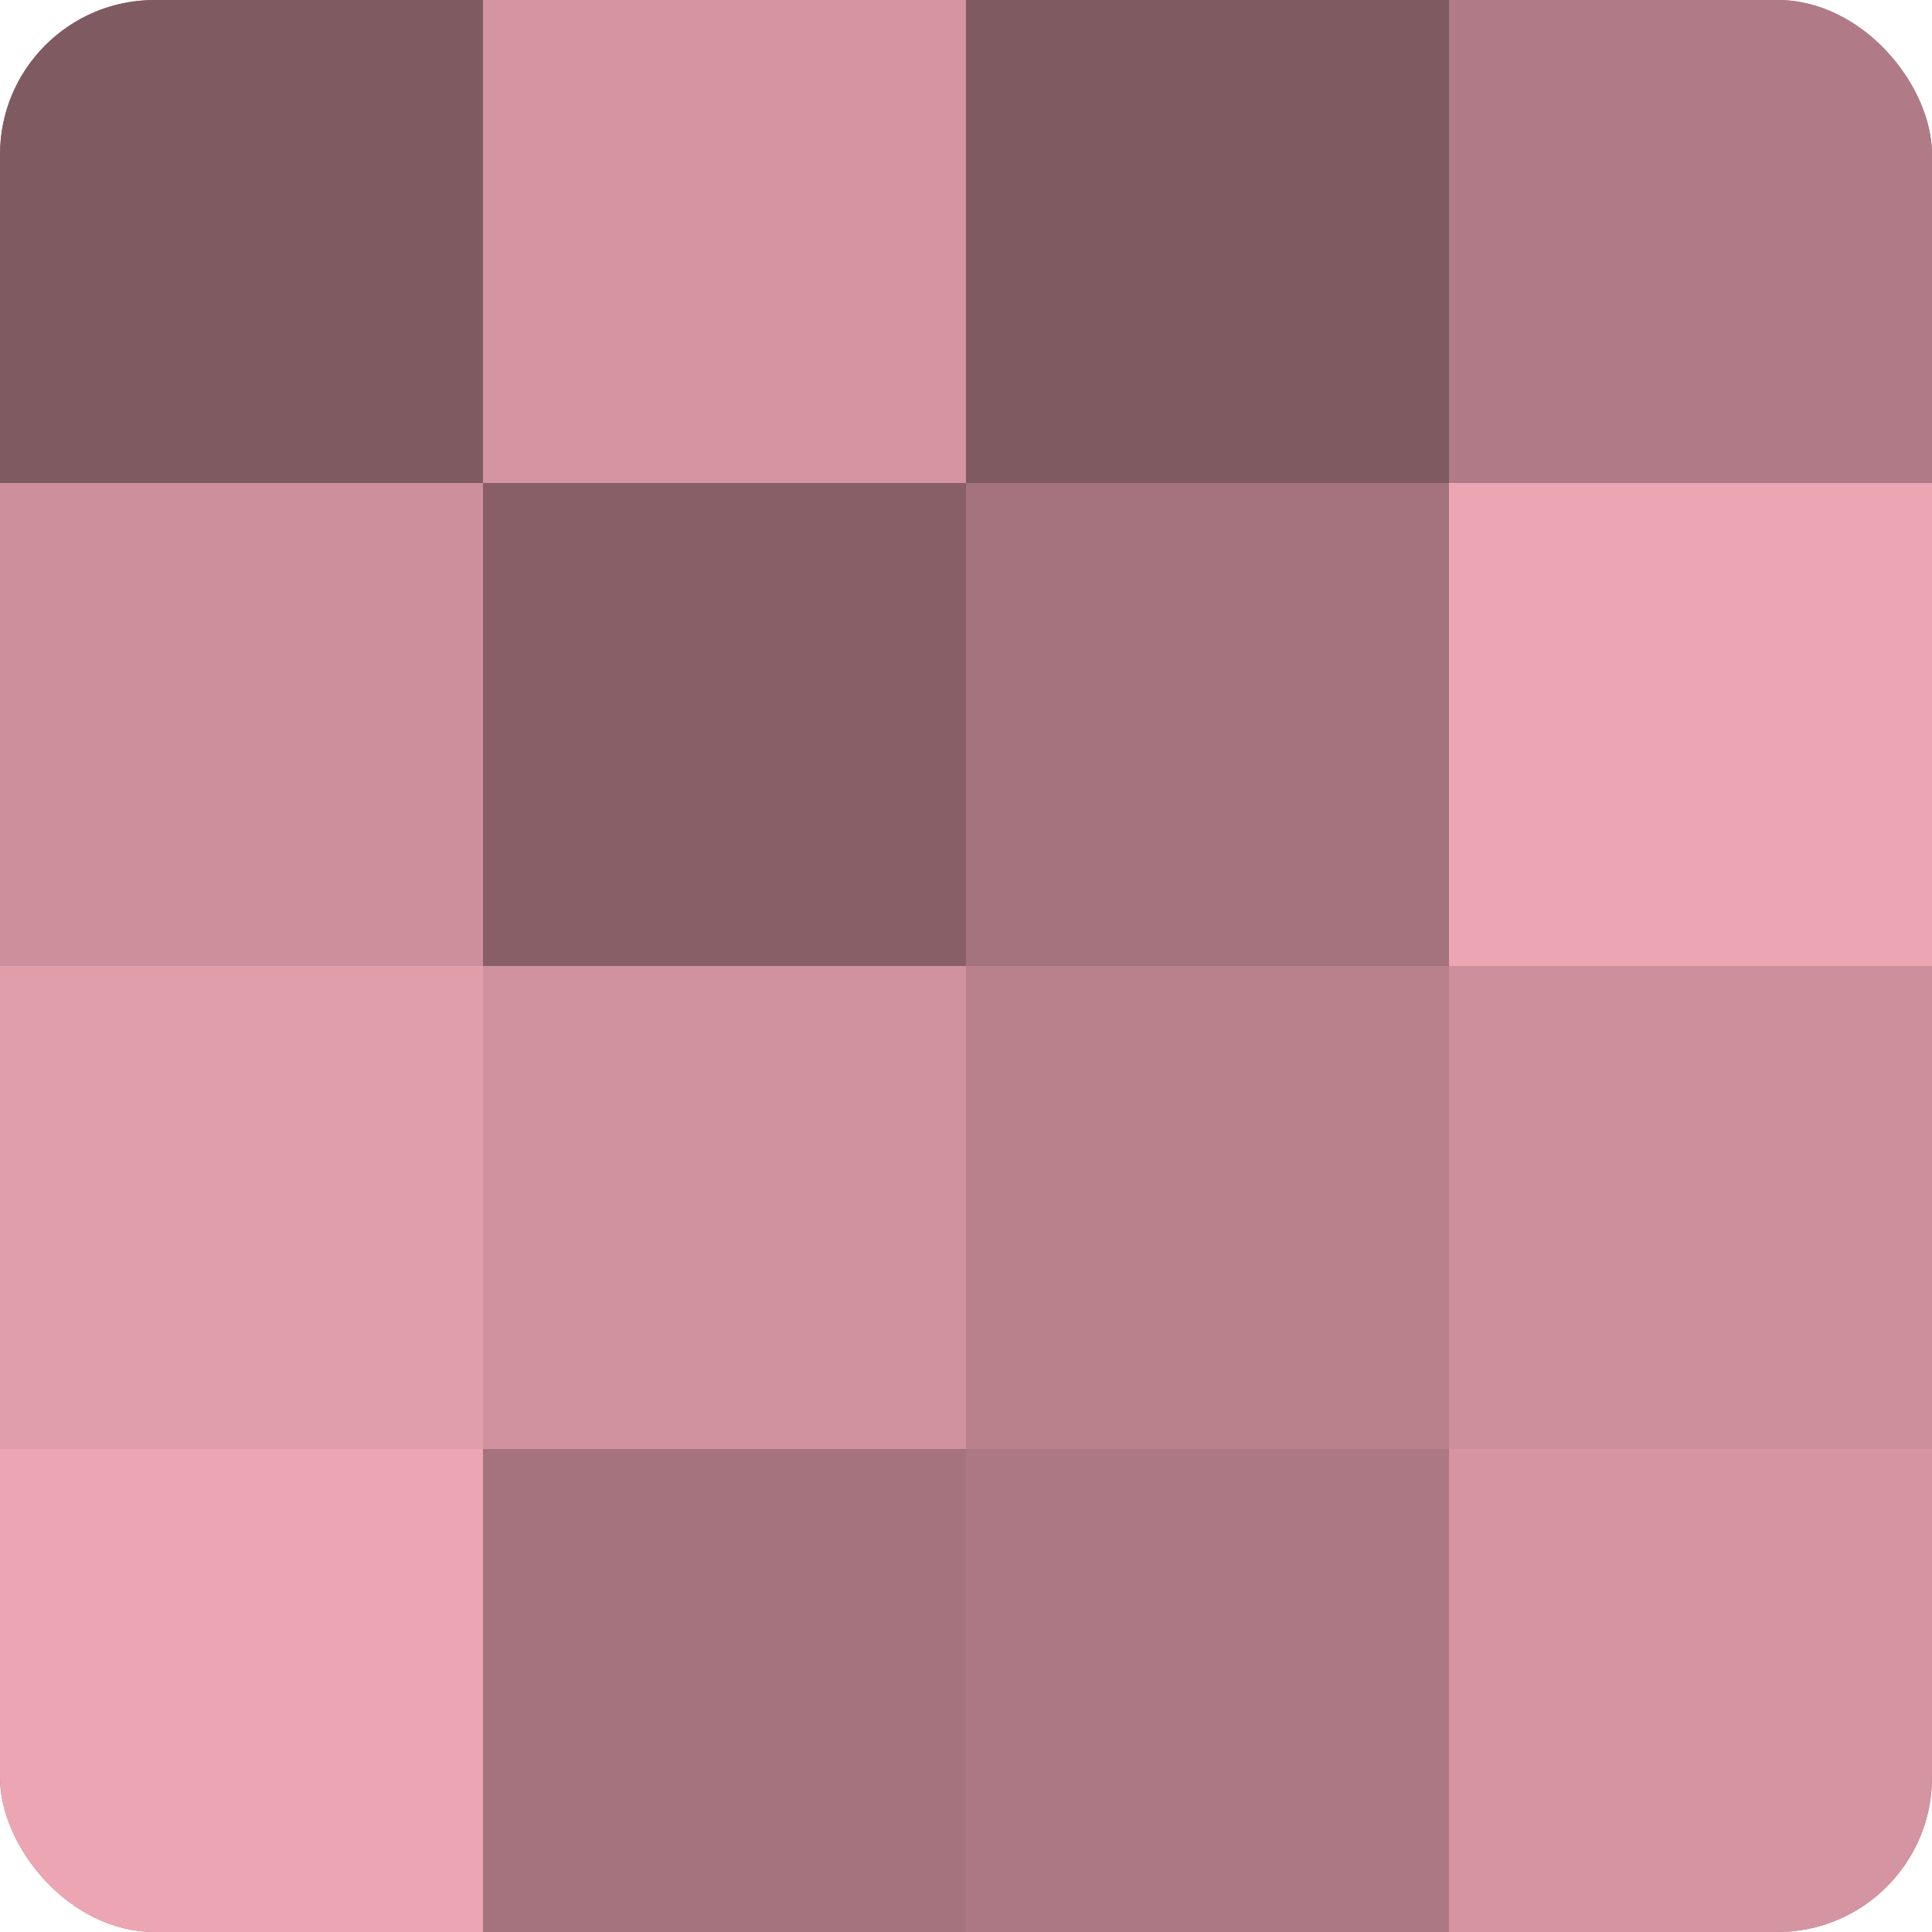 <?xml version="1.0" encoding="UTF-8"?>
<svg xmlns="http://www.w3.org/2000/svg" width="60" height="60" viewBox="0 0 100 100" preserveAspectRatio="xMidYMid meet"><defs><clipPath id="c" width="100" height="100"><rect width="100" height="100" rx="8" ry="8"/></clipPath></defs><g clip-path="url(#c)"><rect width="100" height="100" fill="#a0707a"/><rect width="25" height="25" fill="#805a61"/><rect y="25" width="25" height="25" fill="#cc8f9b"/><rect y="50" width="25" height="25" fill="#e09daa"/><rect y="75" width="25" height="25" fill="#eca5b3"/><rect x="25" width="25" height="25" fill="#d494a1"/><rect x="25" y="25" width="25" height="25" fill="#885f67"/><rect x="25" y="50" width="25" height="25" fill="#d0929e"/><rect x="25" y="75" width="25" height="25" fill="#a4737d"/><rect x="50" width="25" height="25" fill="#805a61"/><rect x="50" y="25" width="25" height="25" fill="#a4737d"/><rect x="50" y="50" width="25" height="25" fill="#b8818c"/><rect x="50" y="75" width="25" height="25" fill="#ac7883"/><rect x="75" width="25" height="25" fill="#b07b86"/><rect x="75" y="25" width="25" height="25" fill="#eca5b3"/><rect x="75" y="50" width="25" height="25" fill="#cc8f9b"/><rect x="75" y="75" width="25" height="25" fill="#d494a1"/></g></svg>
